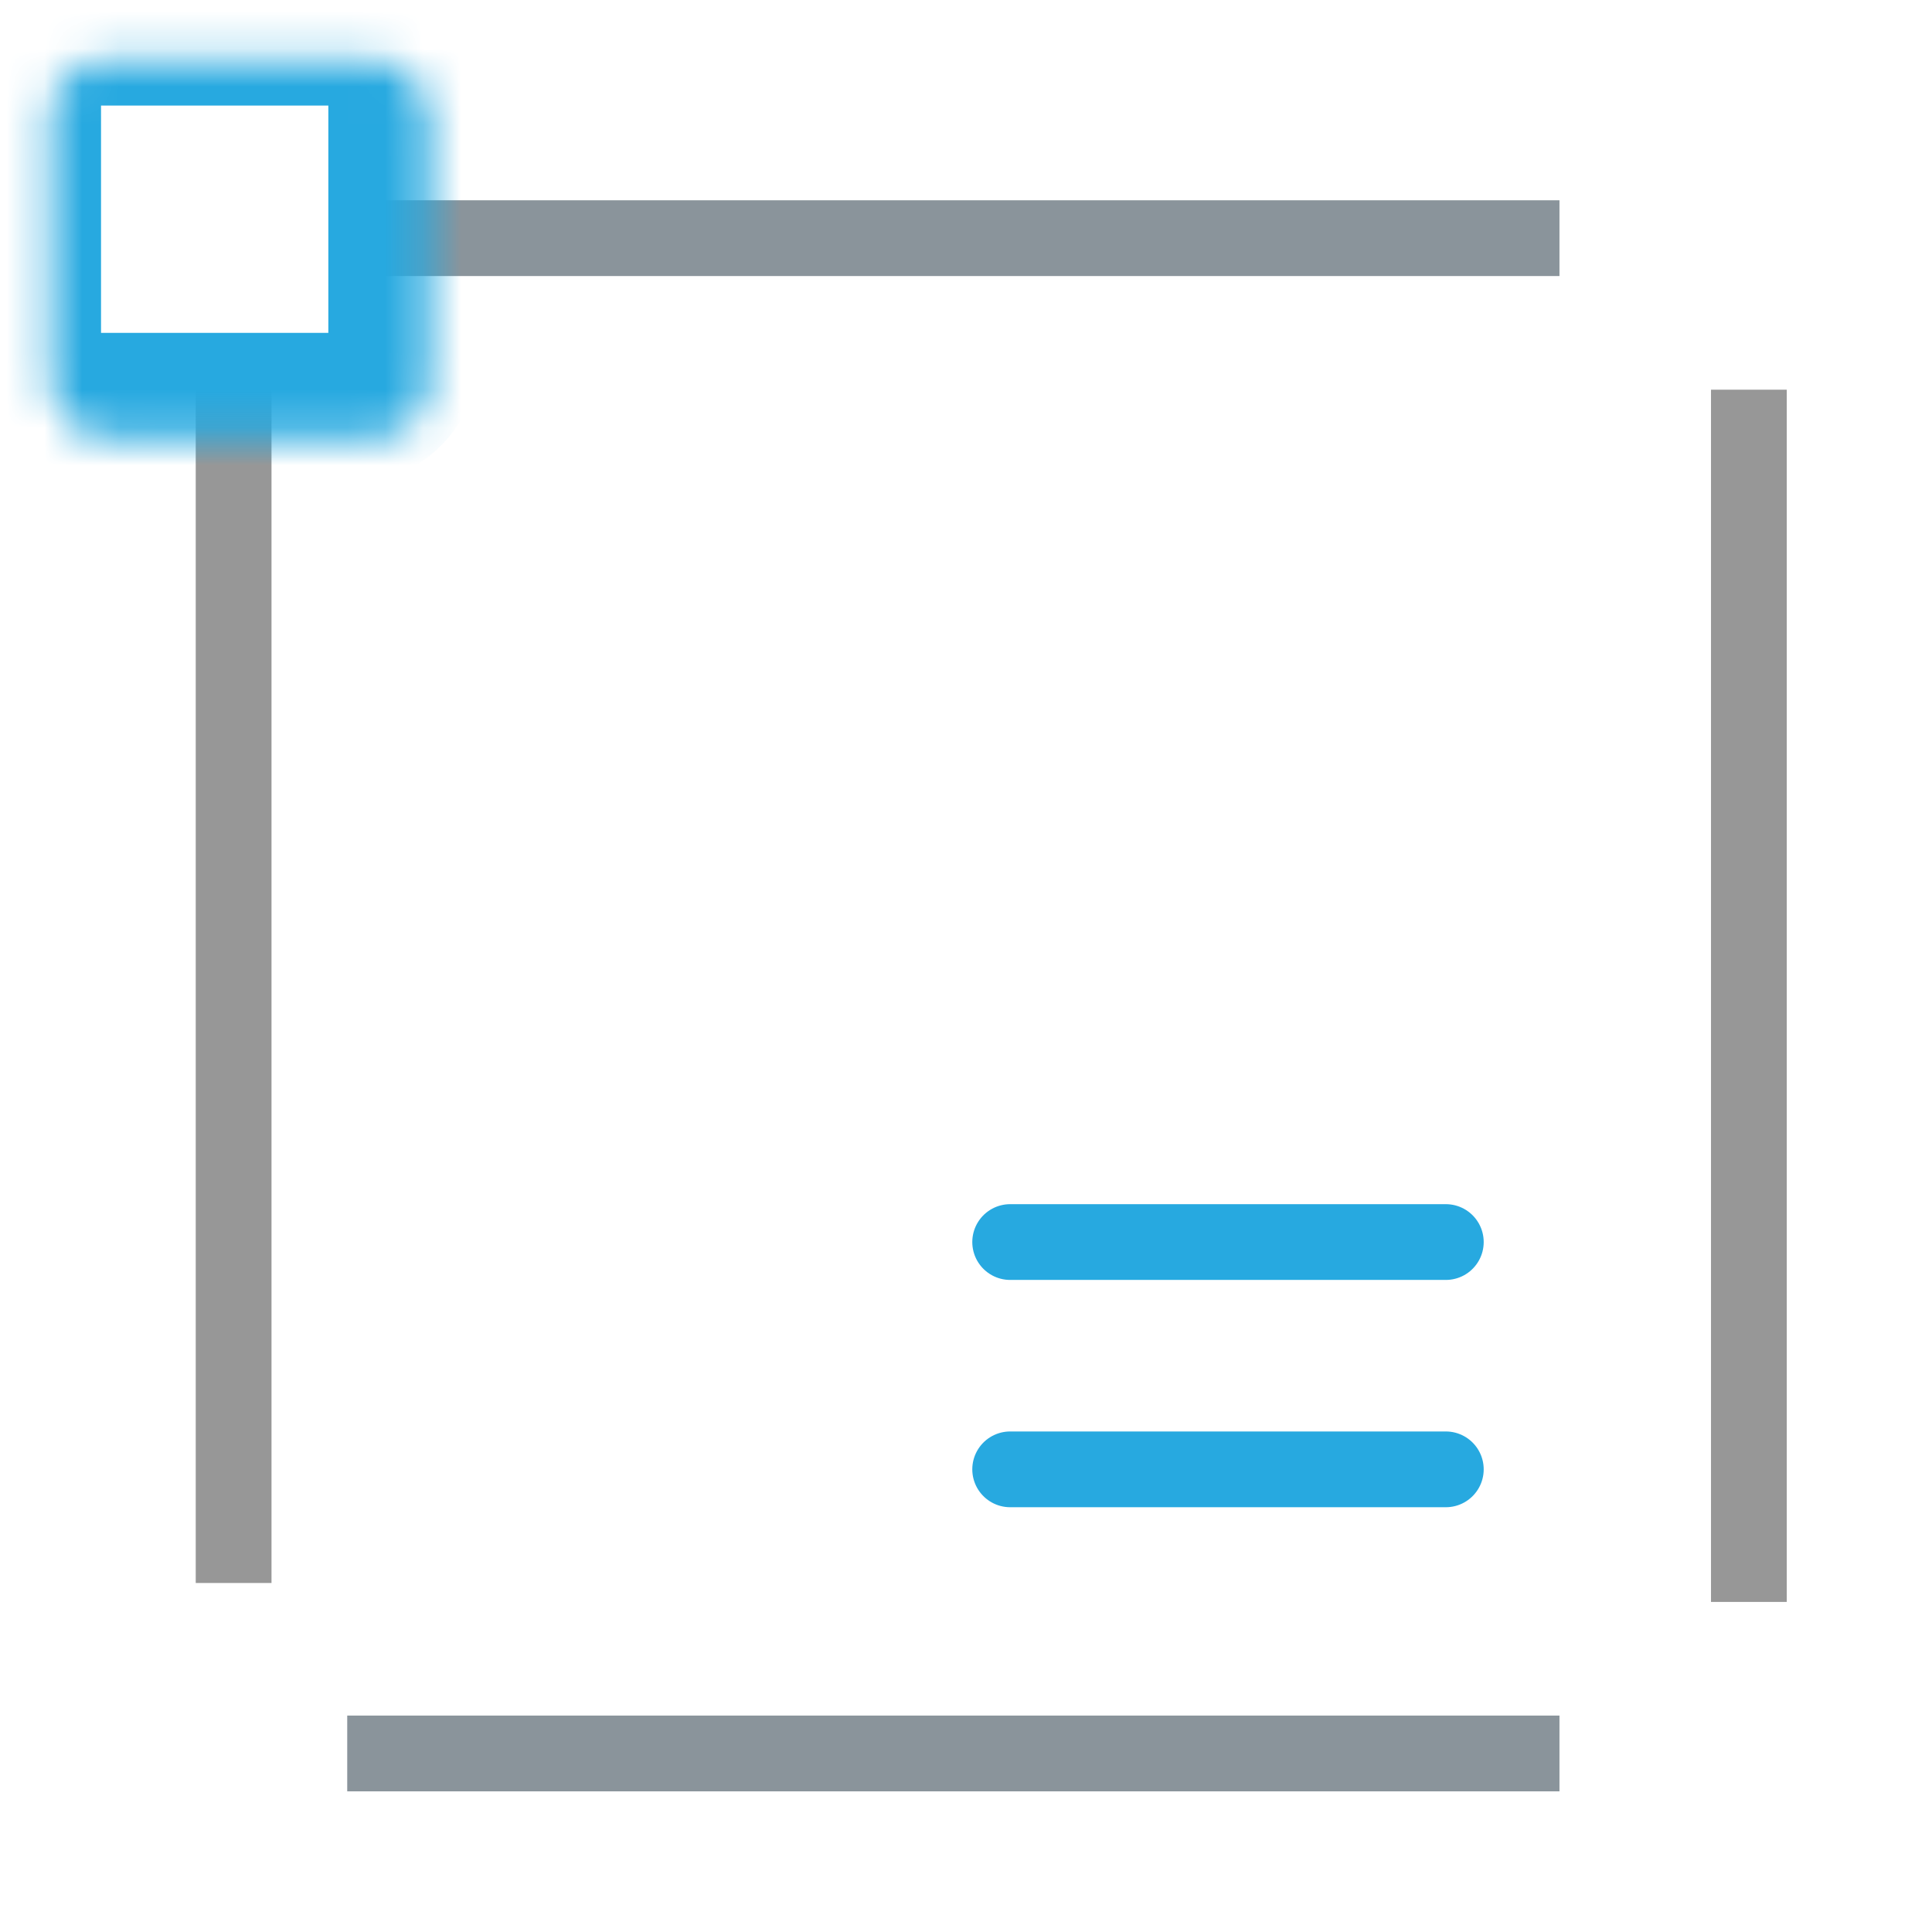 <svg width="51" height="51" viewBox="0 0 51 51" fill="none" xmlns="http://www.w3.org/2000/svg">
<line x1="9.166" y1="46.287" x2="41.166" y2="46.287" stroke="#8A949B" stroke-width="2"/>
<line x1="9.166" y1="6.287" x2="41.166" y2="6.287" stroke="#8A949B" stroke-width="2"/>
<line x1="46.166" y1="42.287" x2="46.166" y2="10.287" stroke="#979797" stroke-width="2"/>
<line x1="6.167" y1="41.787" x2="6.167" y2="9.787" stroke="#979797" stroke-width="2"/>
<path d="M26.666 38.787L38.166 38.787" stroke="#27A9E0" stroke-width="2" stroke-linecap="round"/>
<path d="M26.666 32.787L38.166 32.787" stroke="#27A9E0" stroke-width="2" stroke-linecap="round"/>
<mask id="path-7-inside-1_269_9982" fill="white">
<rect x="25.166" y="11.287" width="14.5" height="15" rx="1.5"/>
</mask>
<rect x="25.166" y="11.287" width="14.5" height="15" rx="1.5" stroke="#27A9E0" stroke-width="4" mask="url(#path-7-inside-1_269_9982)"/>
<mask id="path-8-inside-2_269_9982" fill="white">
<rect x="12.666" y="11.287" width="9.5" height="29" rx="1.5"/>
</mask>
<rect x="12.666" y="11.287" width="9.5" height="29" rx="1.5" stroke="#27A9E0" stroke-width="4" mask="url(#path-8-inside-2_269_9982)"/>
<mask id="path-9-inside-3_269_9982" fill="white">
<rect x="0.667" y="0.787" width="10" height="10" rx="1.5"/>
</mask>
<rect x="0.667" y="0.787" width="10" height="10" rx="1.5" stroke="#27A9E0" stroke-width="4" mask="url(#path-9-inside-3_269_9982)"/>
<mask id="path-10-inside-4_269_9982" fill="white">
<rect x="0.667" y="40.787" width="10" height="10" rx="1.5"/>
</mask>
<rect x="0.667" y="40.787" width="10" height="10" rx="1.5" stroke="#27A9E0" stroke-width="4" mask="url(#path-10-inside-4_269_9982)"/>
<mask id="path-11-inside-5_269_9982" fill="white">
<rect x="40.666" y="40.787" width="10" height="10" rx="1.5"/>
</mask>
<rect x="40.666" y="40.787" width="10" height="10" rx="1.5" stroke="#27A9E0" stroke-width="4" mask="url(#path-11-inside-5_269_9982)"/>
<mask id="path-12-inside-6_269_9982" fill="white">
<rect x="40.666" y="0.787" width="10" height="10" rx="1.5"/>
</mask>
<rect x="40.666" y="0.787" width="10" height="10" rx="1.5" stroke="#27A9E0" stroke-width="4" mask="url(#path-12-inside-6_269_9982)"/>
</svg>
